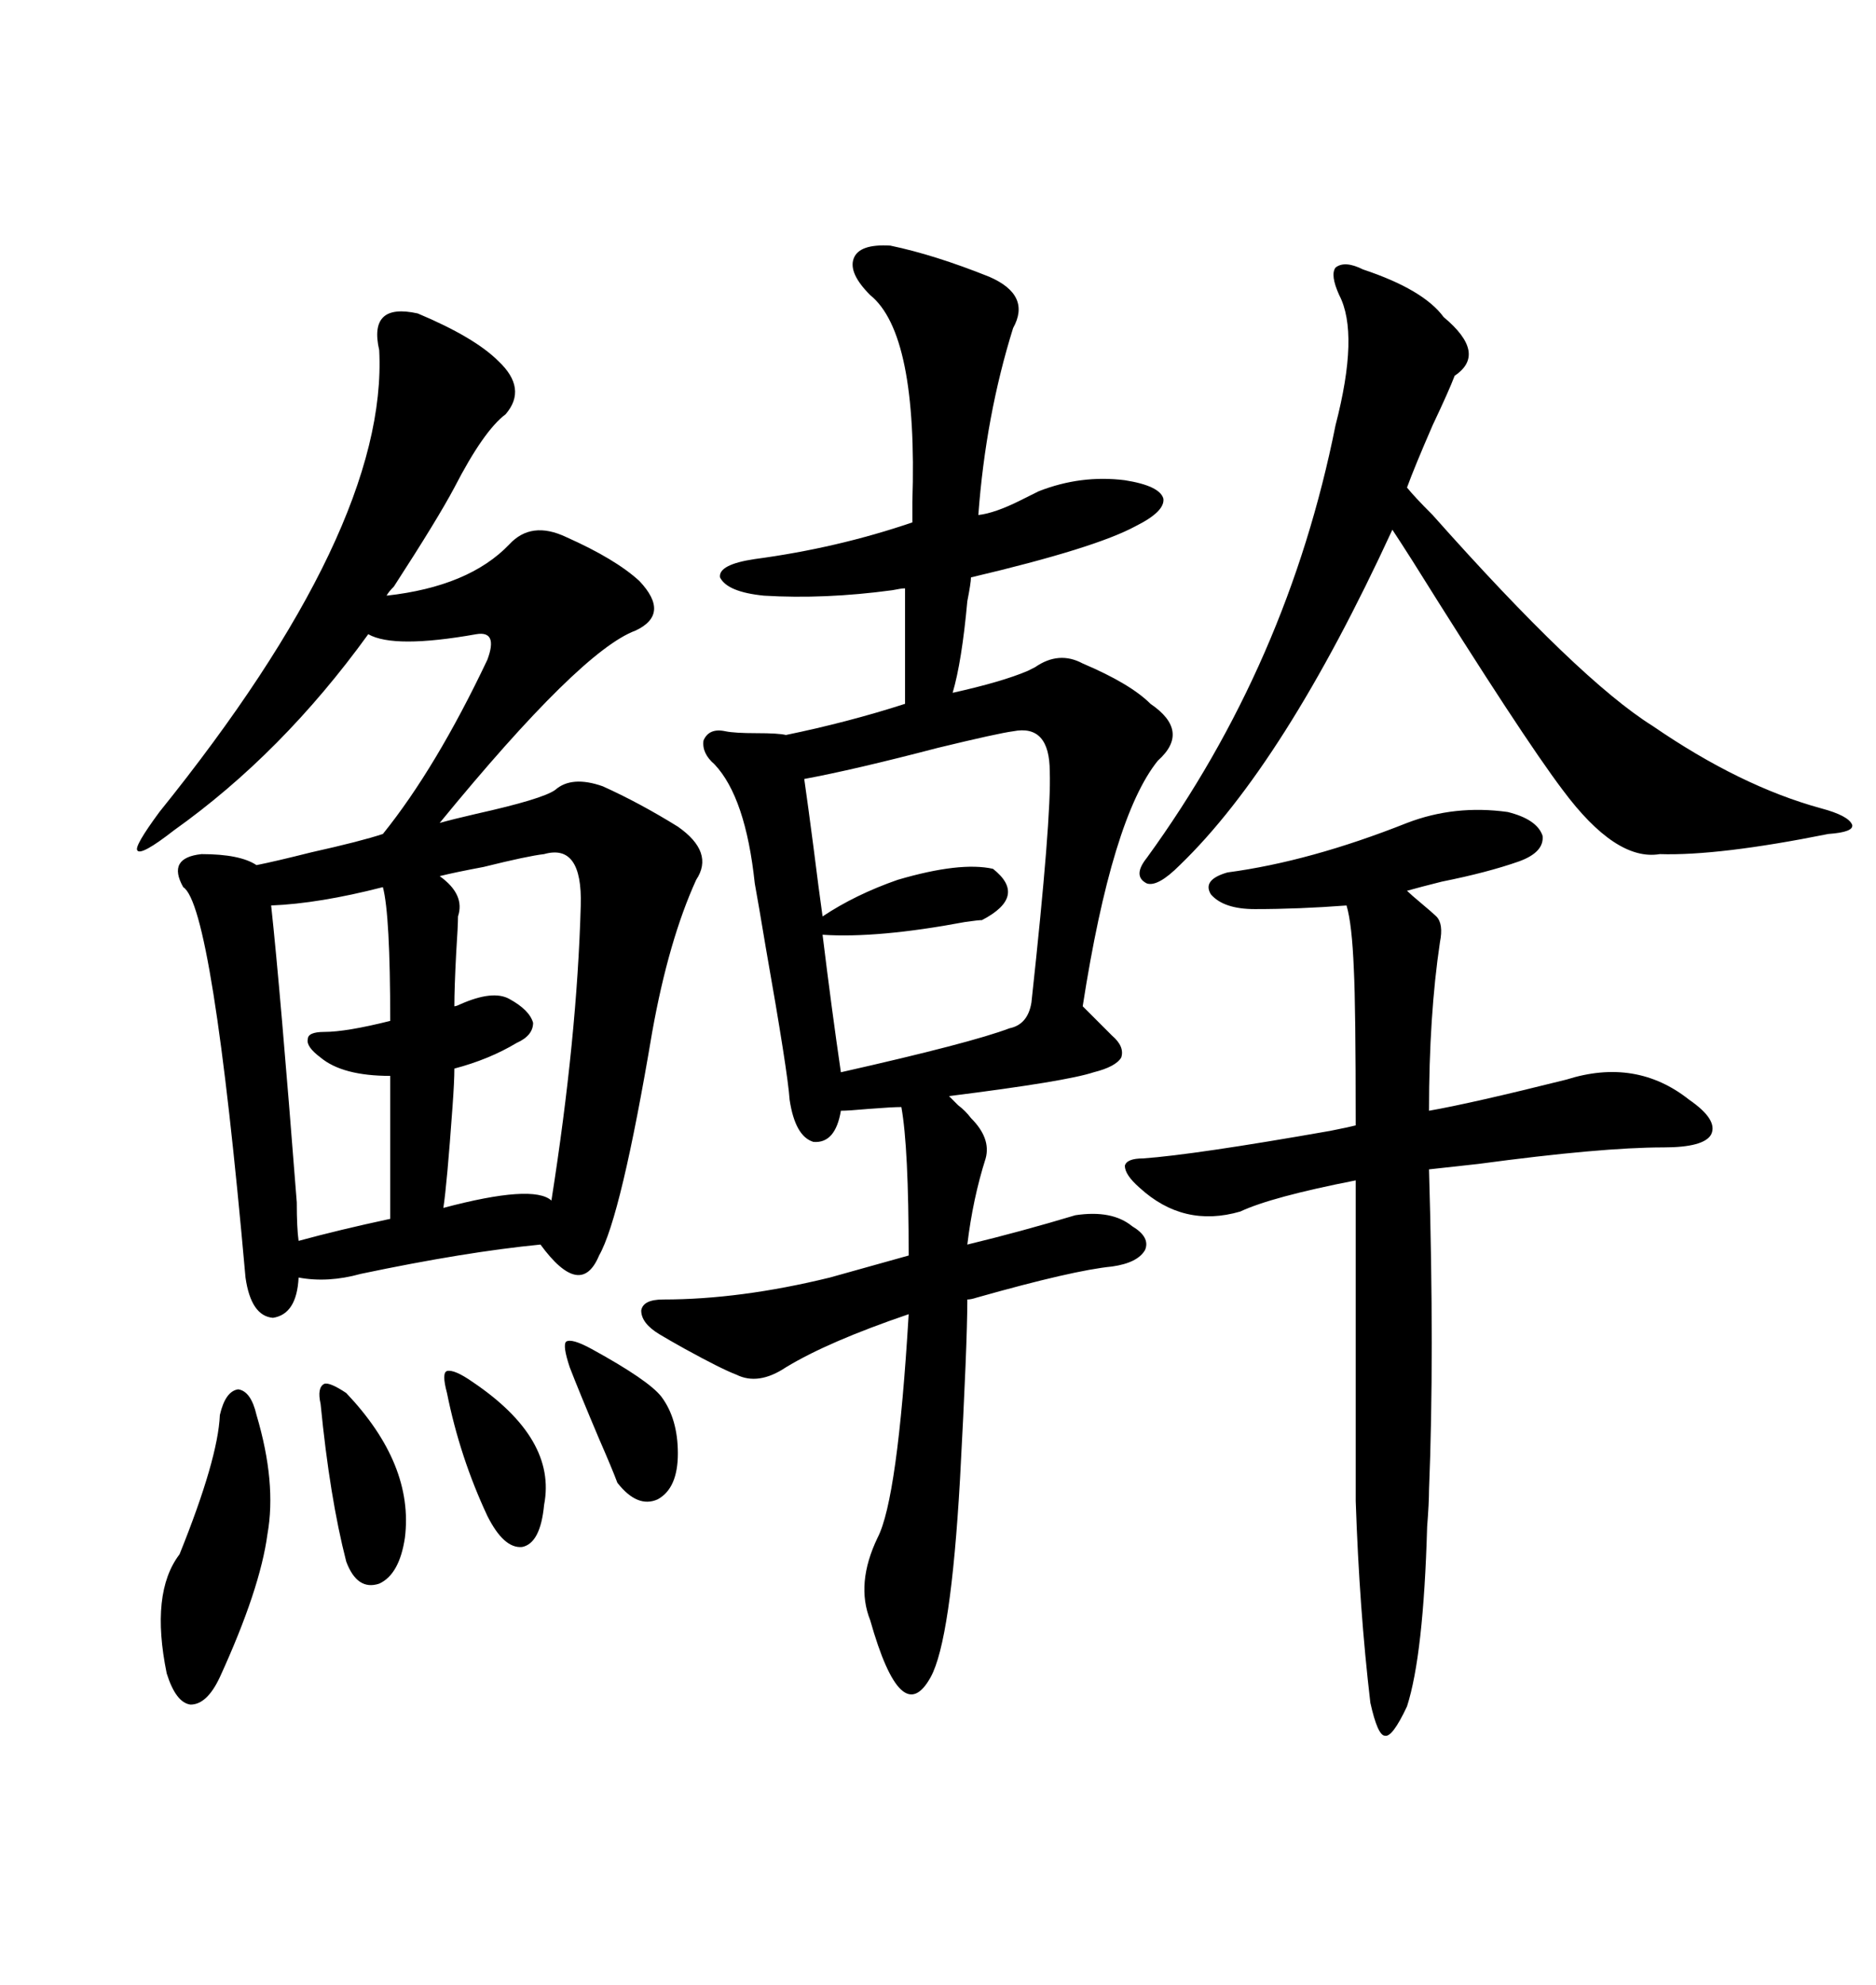 <svg xmlns="http://www.w3.org/2000/svg" xmlns:xlink="http://www.w3.org/1999/xlink" width="300" height="317.285"><path d="M60.64 55.96L60.64 55.96Q58.89 48.34 66.80 50.10L66.80 50.10Q75.88 53.91 79.69 57.71L79.69 57.71Q84.38 62.11 80.86 66.21L80.86 66.21Q77.34 68.85 72.66 77.93L72.66 77.93Q70.02 82.91 62.99 93.75L62.99 93.75Q62.11 94.63 61.82 95.21L61.82 95.21Q75 93.75 81.45 87.01L81.45 87.01Q84.96 83.20 90.53 85.84L90.53 85.84Q98.44 89.36 102.25 92.87L102.25 92.87Q107.23 98.14 101.66 100.78L101.66 100.78Q92.87 104.00 70.31 131.54L70.31 131.54Q72.36 130.96 76.17 130.08L76.17 130.08Q86.72 127.73 88.77 126.27L88.77 126.27Q91.41 123.93 96.39 125.68L96.39 125.68Q102.25 128.32 108.40 132.13L108.40 132.13Q114.26 136.23 111.33 140.63L111.33 140.63Q106.93 150.29 104.30 164.94L104.30 164.94Q99.32 194.53 95.80 200.68L95.80 200.68Q92.87 207.71 86.43 198.93L86.43 198.93Q74.41 200.10 57.71 203.61L57.71 203.61Q52.44 205.08 47.75 204.20L47.75 204.20Q47.46 210.06 43.65 210.64L43.65 210.64Q40.14 210.35 39.26 204.20L39.26 204.20Q33.98 144.73 29.30 141.80L29.30 141.80Q26.66 137.11 32.23 136.52L32.23 136.52Q38.38 136.52 41.02 138.28L41.02 138.28Q43.95 137.70 49.80 136.23L49.80 136.23Q57.71 134.47 61.23 133.30L61.23 133.30Q69.73 122.75 77.93 105.47L77.93 105.47Q79.69 100.78 76.17 101.37L76.17 101.37Q62.99 103.71 58.89 101.37L58.89 101.37Q45.12 120.41 27.83 132.71L27.83 132.71Q22.56 136.82 21.97 135.94L21.97 135.94Q21.39 135.35 25.49 129.79L25.49 129.79Q62.11 84.38 60.64 55.96ZM158.20 44.24L158.20 44.24Q164.94 47.17 162.01 52.44L162.01 52.44Q157.62 66.50 156.45 82.32L156.45 82.32Q159.08 82.03 163.18 79.98L163.18 79.98Q164.94 79.10 166.11 78.52L166.11 78.52Q172.85 75.88 179.88 76.76L179.88 76.76Q185.45 77.64 186.04 79.69L186.04 79.69Q186.33 81.74 181.64 84.08L181.64 84.08Q175.20 87.60 155.27 92.29L155.27 92.29Q155.27 93.16 154.69 96.09L154.69 96.09Q153.81 105.76 152.34 110.74L152.34 110.74Q160.25 108.98 164.36 107.23L164.36 107.23Q164.94 106.93 165.53 106.64L165.53 106.64Q169.34 104.00 173.14 106.05L173.14 106.05Q180.76 109.28 183.98 112.50L183.98 112.50Q190.43 116.89 185.16 121.58L185.16 121.58Q177.83 130.66 173.14 160.84L173.14 160.84L177.83 165.53Q179.88 167.29 179.30 169.04L179.30 169.04Q178.42 170.51 174.90 171.39L174.90 171.39Q170.51 172.85 151.76 175.20L151.76 175.20Q152.34 175.78 153.22 176.66L153.22 176.66Q154.39 177.54 155.27 178.71L155.27 178.71Q158.50 181.93 157.62 185.16L157.62 185.16Q155.57 191.60 154.69 198.93L154.69 198.93Q163.18 196.88 171.97 194.24L171.97 194.24Q177.83 193.36 181.05 196.00L181.05 196.00Q183.98 197.75 183.11 199.80L183.11 199.80Q181.93 201.86 177.83 202.44L177.83 202.44Q171.68 203.03 156.15 207.42L156.15 207.42Q155.27 207.71 154.69 207.71L154.69 207.71Q154.69 214.75 153.52 236.43L153.52 236.43Q152.05 262.21 148.83 268.07L148.83 268.07Q144.14 276.56 139.16 258.98L139.16 258.98Q136.82 253.13 140.33 245.80L140.33 245.80Q143.55 239.65 145.31 210.06L145.31 210.06Q132.42 214.45 125.68 218.55L125.68 218.55Q121.29 221.48 117.77 219.73L117.77 219.73Q115.43 218.85 109.57 215.63L109.57 215.63Q106.93 214.16 105.47 213.28L105.47 213.28Q102.54 211.52 102.54 209.47L102.54 209.47Q102.83 207.71 106.05 207.71L106.05 207.71Q118.36 207.71 132.71 204.20L132.71 204.20L145.31 200.68Q145.31 183.40 144.14 176.95L144.14 176.95Q142.68 176.95 138.87 177.25L138.87 177.25Q135.64 177.54 134.47 177.54L134.47 177.54Q133.59 182.81 130.08 182.52L130.08 182.52Q127.15 181.64 126.27 175.78L126.27 175.78Q125.98 171.39 122.46 151.46L122.46 151.46Q121.29 144.43 120.70 141.21L120.70 141.21Q119.24 127.44 114.26 122.17L114.26 122.17Q112.21 120.41 112.50 118.36L112.50 118.36Q113.38 116.31 116.02 116.89L116.02 116.89Q117.48 117.19 121.00 117.19L121.00 117.19Q124.51 117.19 125.68 117.48L125.68 117.48Q135.64 115.43 144.73 112.50L144.73 112.50L144.73 94.04Q144.14 94.04 142.68 94.34L142.68 94.34Q131.84 95.80 122.17 95.21L122.17 95.21Q116.31 94.63 115.14 92.29L115.14 92.29Q114.84 90.23 120.70 89.36L120.70 89.36Q133.89 87.60 145.90 83.50L145.90 83.50Q145.90 82.32 145.90 80.27L145.90 80.27Q146.78 53.32 139.16 47.17L139.16 47.17Q135.64 43.65 136.52 41.31L136.52 41.31Q137.40 38.96 142.38 39.26L142.38 39.26Q149.41 40.72 158.20 44.24ZM241.11 129.79L241.11 129.79Q245.80 130.96 246.68 133.59L246.68 133.59Q246.97 136.23 242.87 137.70L242.87 137.70Q237.89 139.45 230.57 140.92L230.57 140.92Q227.05 141.80 225 142.38L225 142.38Q225.59 142.97 227.34 144.43L227.34 144.43Q229.10 145.90 229.69 146.48L229.69 146.48Q230.86 147.66 230.27 150.59L230.27 150.59Q228.52 162.30 228.52 177.54L228.52 177.54Q235.25 176.37 250.49 172.56L250.49 172.56Q261.62 169.04 270.12 175.78L270.12 175.78Q274.80 179.00 273.63 181.35L273.63 181.35Q272.46 183.40 266.02 183.40L266.02 183.40Q256.05 183.40 236.43 186.04L236.43 186.04Q231.15 186.62 228.52 186.91L228.52 186.91Q229.39 216.80 228.52 238.18L228.52 238.18Q228.52 240.23 228.22 244.04L228.22 244.04Q227.64 264.55 225 272.75L225 272.75Q222.66 277.73 221.48 277.44L221.48 277.44Q220.31 277.44 219.14 272.17L219.14 272.17Q217.38 257.23 216.80 239.94L216.80 239.94L216.80 188.67Q203.32 191.31 198.34 193.65L198.34 193.65Q189.26 196.29 182.23 189.84L182.23 189.84Q179.88 187.79 179.88 186.33L179.88 186.33Q180.18 185.16 182.81 185.16L182.81 185.16Q191.02 184.57 212.70 180.76L212.70 180.76Q215.63 180.18 216.80 179.88L216.80 179.88Q216.80 160.84 216.50 154.98L216.50 154.98Q216.21 147.66 215.33 144.73L215.33 144.73Q207.71 145.31 200.68 145.31L200.68 145.31Q195.70 145.31 193.65 142.97L193.65 142.97Q192.19 140.63 196.29 139.45L196.29 139.45Q209.47 137.70 225 131.54L225 131.54Q232.62 128.61 241.11 129.79ZM217.97 43.07L217.97 43.07Q227.64 46.29 230.86 50.68L230.86 50.68Q237.89 56.54 232.62 60.06L232.62 60.06Q231.74 62.40 229.10 67.97L229.10 67.97Q226.17 74.71 225 77.93L225 77.93Q226.17 79.39 229.10 82.32L229.10 82.32Q252.54 108.69 264.26 116.02L264.26 116.02Q278.32 125.68 291.21 129.20L291.21 129.20Q295.61 130.37 296.19 131.84L296.19 131.84Q296.48 133.01 292.38 133.30L292.38 133.30Q274.80 136.82 265.43 136.52L265.43 136.52Q258.40 137.70 249.90 126.27L249.90 126.27Q243.46 117.77 225.88 89.65L225.88 89.65Q223.83 86.43 222.66 84.67L222.66 84.67Q205.37 122.17 188.67 138.28L188.67 138.28Q185.16 141.80 183.40 141.21L183.40 141.21Q181.05 140.04 183.40 137.11L183.40 137.11Q205.96 106.05 213.57 67.97L213.57 67.97Q217.38 53.32 214.16 47.17L214.16 47.17Q212.70 43.95 213.57 42.77L213.57 42.77Q215.04 41.60 217.97 43.07ZM162.01 116.89L162.01 116.89Q159.67 117.19 150 119.53L150 119.53Q136.52 123.05 128.61 124.51L128.61 124.51Q129.20 128.61 130.08 135.35L130.08 135.35Q130.96 142.38 131.54 146.48L131.54 146.48Q136.82 142.97 143.55 140.63L143.55 140.63Q153.52 137.70 158.79 138.87L158.79 138.87Q164.36 143.26 157.03 147.07L157.03 147.07Q156.45 147.07 154.39 147.36L154.39 147.36Q140.33 150 131.54 149.41L131.54 149.41Q133.01 161.43 134.47 171.39L134.47 171.39Q155.27 166.70 161.43 164.36L161.43 164.36Q164.36 163.77 164.94 160.25L164.94 160.25Q168.16 130.66 167.87 123.34L167.87 123.34Q167.87 115.72 162.01 116.89ZM87.01 136.52L87.01 136.52Q84.38 136.82 77.34 138.57L77.34 138.57Q72.66 139.45 70.31 140.04L70.31 140.04Q74.41 142.97 73.24 146.48L73.24 146.48Q73.24 147.95 72.95 152.34L72.95 152.34Q72.66 157.91 72.66 160.84L72.66 160.84Q72.95 160.84 73.54 160.55L73.54 160.55Q78.81 158.20 81.45 159.67L81.45 159.67Q84.67 161.43 85.25 163.48L85.25 163.48Q85.25 165.53 82.62 166.70L82.62 166.70Q78.22 169.34 72.66 170.80L72.66 170.80Q72.66 172.85 72.36 176.95L72.36 176.95Q71.48 189.26 70.90 193.07L70.90 193.07Q85.25 189.26 88.18 191.89L88.18 191.89Q92.29 165.82 92.87 144.73L92.87 144.73Q93.16 134.77 87.01 136.52ZM61.23 141.80L61.23 141.80Q50.98 144.43 43.36 144.73L43.36 144.73Q44.82 158.20 47.46 192.19L47.46 192.19Q47.46 196.29 47.75 198.34L47.75 198.34Q54.20 196.58 62.40 194.82L62.40 194.82L62.40 171.97Q54.79 171.97 51.27 169.04L51.27 169.04Q48.93 167.29 49.22 166.11L49.22 166.11Q49.22 164.94 51.86 164.94L51.86 164.94Q55.37 164.94 62.40 163.18L62.40 163.18Q62.40 146.19 61.23 141.80ZM41.02 226.17L41.02 226.17Q44.24 237.01 42.77 245.21L42.77 245.21Q41.60 254.00 35.16 268.07L35.16 268.07Q33.11 272.46 30.47 272.46L30.47 272.46Q28.13 272.17 26.66 267.48L26.66 267.48Q24.02 254.59 28.71 248.44L28.71 248.44Q34.86 233.20 35.16 226.17L35.16 226.17Q36.04 222.36 38.09 222.07L38.09 222.07Q40.14 222.36 41.02 226.17ZM51.27 224.41L51.27 224.41Q50.68 221.78 51.86 221.19L51.86 221.19Q52.73 220.90 55.37 222.66L55.37 222.66Q66.21 234.08 64.75 245.80L64.75 245.80Q63.87 251.66 60.64 253.13L60.64 253.13Q57.13 254.30 55.37 249.61L55.37 249.61Q52.73 239.36 51.27 224.41ZM94.63 215.63L94.63 215.63Q103.71 220.61 105.76 223.24L105.76 223.24Q108.40 226.76 108.40 232.32L108.40 232.32Q108.40 237.89 105.18 239.65L105.18 239.65Q101.95 241.11 98.73 237.01L98.73 237.01Q97.85 234.67 95.80 229.98L95.80 229.98Q92.58 222.36 91.11 218.55L91.11 218.55Q89.94 215.04 90.53 214.45L90.53 214.45Q91.41 213.87 94.63 215.63ZM75.59 220.90L75.59 220.90Q89.06 229.98 87.01 240.53L87.01 240.53Q86.43 246.68 83.50 247.27L83.50 247.27Q80.57 247.56 77.93 242.29L77.93 242.29Q73.54 232.91 71.48 222.66L71.48 222.66Q70.61 219.43 71.48 219.14L71.48 219.14Q72.66 218.85 75.59 220.90Z"/></svg>